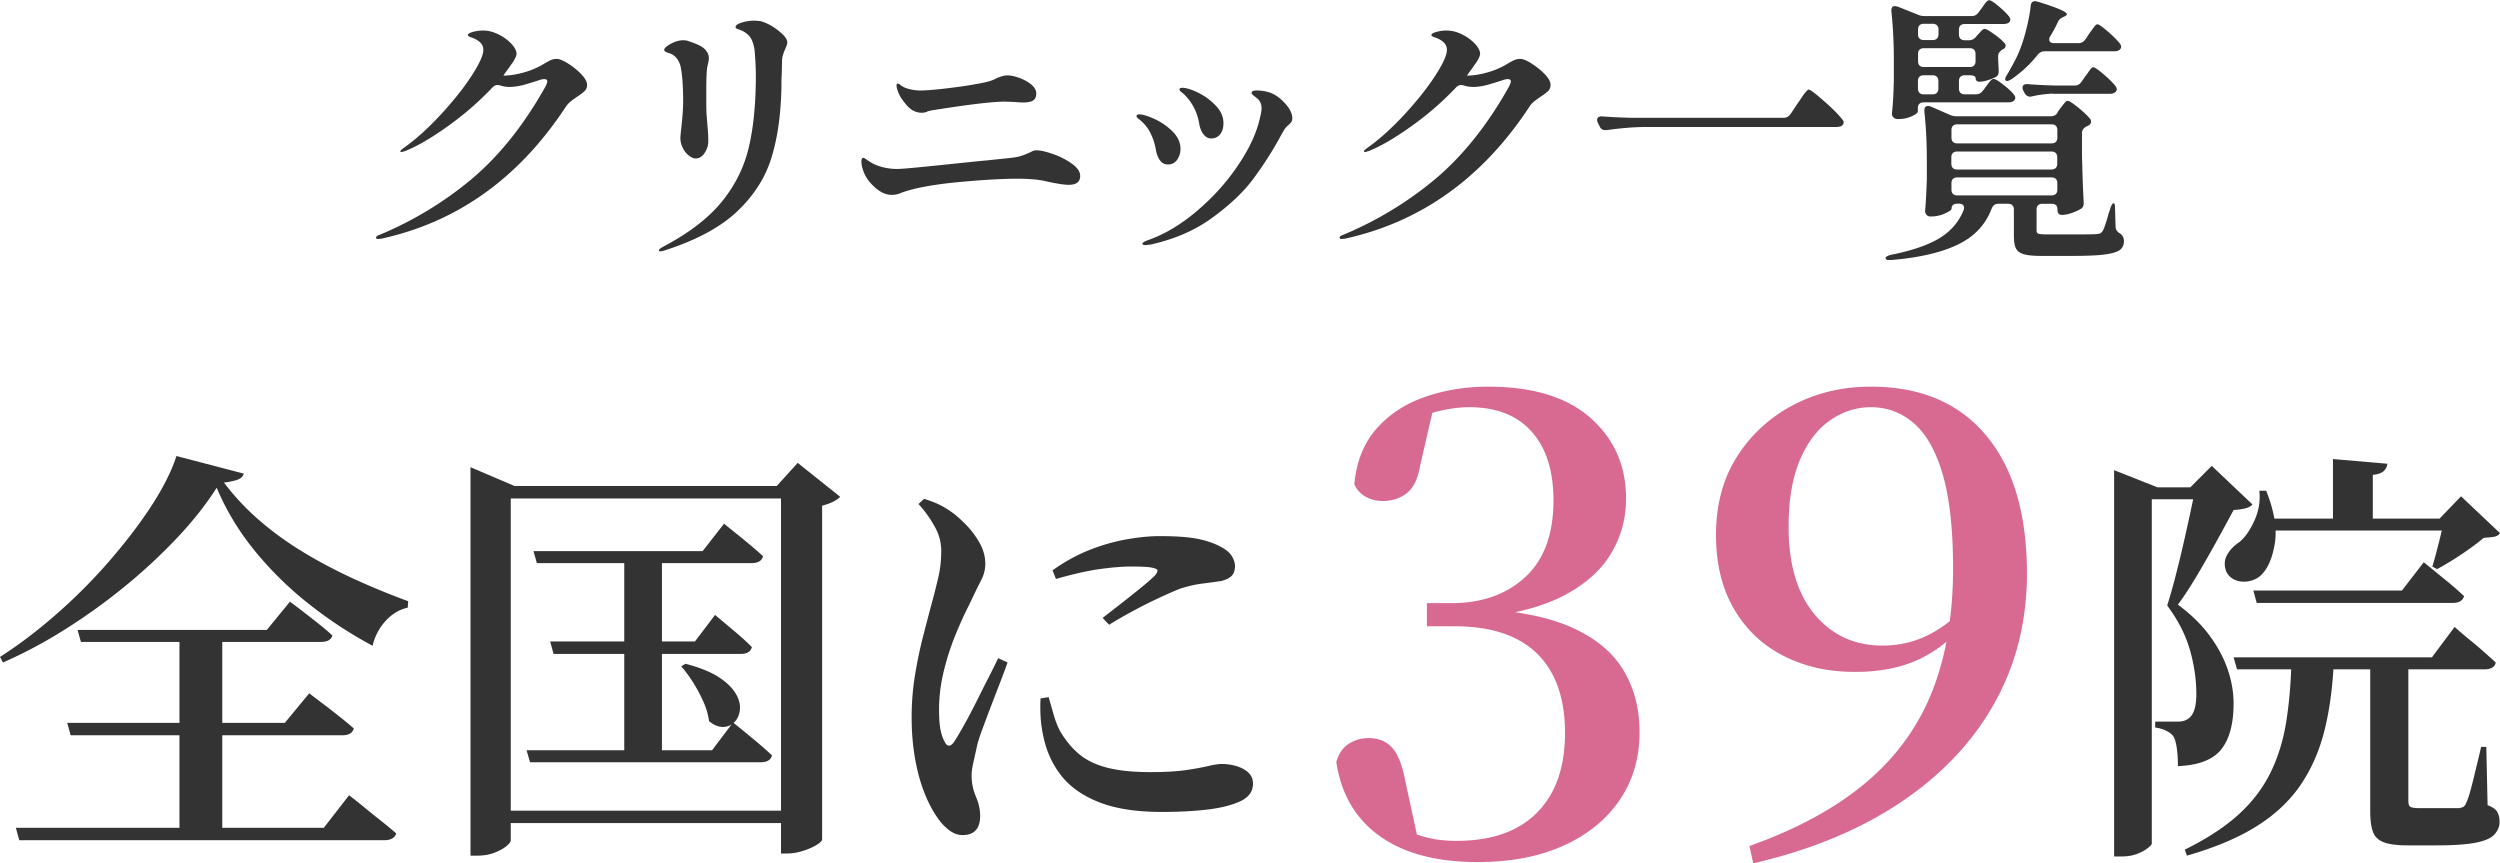 <svg id="_レイヤー_2" data-name="レイヤー_2" xmlns="http://www.w3.org/2000/svg" viewBox="0 0 233.48 80.63"><defs><clipPath id="clippath"><path class="cls-1" d="M0 0h233.48v80.63H0z"/></clipPath><clipPath id="clippath-1"><path class="cls-1" d="M0 0h233.48v80.63H0z"/></clipPath><style>.cls-1{fill:none}.cls-3{fill:#333}</style></defs><g clip-path="url(#clippath)" id="_レイヤー_3" data-name="レイヤー_3"><g clip-path="url(#clippath-1)" id="_アートワーク_51" data-name="アートワーク_51"><path class="cls-3" d="M53.03 5.92c.47.29.88.62 1.25 1 .36.38.55.72.55 1.01 0 .22-.07.41-.22.56-.15.15-.37.32-.66.51-.28.19-.5.35-.66.48-.16.13-.32.3-.46.51-4.37 6.64-10.1 10.74-17.21 12.3l-.29.03c-.14 0-.21-.04-.21-.13 0-.1.11-.19.34-.26 3.15-1.32 6.02-3.06 8.59-5.21 2.57-2.16 4.88-5.04 6.9-8.65.1-.21.16-.36.16-.47 0-.14-.09-.21-.26-.21-.12 0-.24.02-.36.05-.66.22-1.21.39-1.66.51-.45.11-.87.17-1.25.17-.26 0-.54-.04-.83-.13a1.07 1.07 0 00-.29-.05c-.17 0-.33.08-.47.23a28.811 28.811 0 01-4.2 3.64c-1.53 1.09-2.85 1.86-3.94 2.29-.21.07-.33.1-.36.1-.07 0-.1-.03-.1-.08s.13-.17.39-.36c1.09-.78 2.21-1.79 3.37-3.04 1.15-1.25 2.11-2.44 2.86-3.59s1.13-1.97 1.13-2.47c0-.28-.1-.52-.31-.71-.21-.2-.49-.35-.83-.46-.21-.07-.31-.15-.31-.23 0-.07.1-.15.31-.23.36-.12.74-.18 1.12-.18.47 0 .94.12 1.43.36s.89.54 1.21.88.48.66.48.94c0 .14-.09.36-.26.65-.05.09-.12.19-.21.31s-.18.26-.29.42c-.17.22-.33.44-.47.65h.03c.52 0 1.1-.09 1.76-.26.65-.17 1.24-.41 1.76-.7.4-.24.69-.4.87-.48.18-.08.38-.12.58-.12.23 0 .57.14 1.04.43m8.5 17.42c0-.07.15-.18.44-.34 2.36-1.25 4.16-2.63 5.41-4.16 1.25-1.53 2.09-3.22 2.53-5.08.44-1.86.66-4.11.66-6.75 0-.54-.03-1.24-.1-2.11-.02-.35-.09-.68-.21-1.01-.12-.33-.31-.59-.57-.78a2.1 2.1 0 00-.57-.32c-.17-.06-.29-.1-.35-.13s-.09-.08-.09-.17c0-.14.19-.27.57-.39.38-.12.76-.18 1.14-.18.19 0 .41.02.65.05.57.17 1.13.47 1.66.9.54.43.81.79.81 1.08 0 .12-.07.34-.21.65-.07.16-.14.32-.19.51-.06.18-.09.35-.09.51l-.03 1.27c-.02.28-.03.68-.03 1.22-.05 2.57-.36 4.78-.94 6.63-.57 1.86-1.64 3.52-3.21 5.01-1.57 1.48-3.83 2.69-6.77 3.63-.16.05-.29.08-.39.08-.09 0-.13-.03-.13-.1m2.8-8.84c-.23-.17-.42-.41-.57-.71-.16-.3-.23-.64-.23-1l.05-.55c.14-1.2.21-2.12.21-2.78 0-1.51-.09-2.63-.26-3.38-.21-.64-.58-1.03-1.12-1.17-.12-.03-.22-.08-.29-.13s-.1-.1-.1-.16c0-.09.09-.2.27-.34.18-.14.41-.26.68-.38.27-.11.54-.17.82-.17.21 0 .39.03.55.1.71.23 1.2.46 1.46.72s.39.53.39.85c0 .14-.02.3-.07.48-.04.18-.07.33-.09.43-.05.35-.08 1.09-.08 2.24 0 .95 0 1.66.03 2.11l.08 1.04c.05.49.08.96.08 1.43 0 .4-.11.77-.34 1.12-.23.35-.51.52-.86.52-.17 0-.37-.09-.6-.26m18.92 3.66c-.68 0-1.36-.4-2.05-1.2-.26-.31-.45-.65-.58-1-.13-.36-.19-.65-.19-.9s.06-.36.18-.36c.05 0 .14.05.27.14.13.1.28.19.46.3.28.17.63.32 1.07.43.43.11.89.17 1.38.17.38 0 1.72-.12 4.02-.36s3.74-.39 4.33-.44l2-.21c.54-.05.94-.12 1.21-.21s.55-.2.85-.34c.09-.05.18-.09.27-.13.1-.04.2-.05.33-.05.36 0 .88.12 1.53.35.66.23 1.24.53 1.76.9.51.36.77.75.77 1.14 0 .56-.36.83-1.07.83-.47 0-1.27-.13-2.39-.39-.66-.12-1.47-.18-2.42-.18-1.35 0-3.08.1-5.17.29-2.5.22-4.37.56-5.62 1.01-.31.14-.62.21-.91.21m3.29-7.76c-.2.06-.36.09-.48.09-.35 0-.66-.09-.94-.27-.28-.18-.56-.48-.86-.9-.17-.22-.31-.47-.42-.74-.1-.27-.16-.48-.16-.64 0-.12.04-.18.13-.18.05 0 .15.06.29.18.21.16.48.27.82.35.34.08.66.12.97.12.4 0 1.02-.04 1.86-.13.84-.09 1.71-.2 2.61-.34.94-.16 1.53-.27 1.77-.34.31-.07.62-.18.91-.34.16-.07.32-.13.48-.18.16-.05.34-.08.53-.08.29 0 .66.08 1.09.23.43.16.81.36 1.12.62.31.26.47.54.47.83 0 .31-.1.53-.29.66-.19.13-.5.19-.94.19-.19 0-.48-.02-.86-.05l-.83-.03c-1.16 0-3.42.27-6.79.81-.14.02-.31.06-.51.12m21.78 4.57a2.34 2.34 0 01-.38-.95c-.1-.59-.27-1.12-.51-1.6-.23-.48-.58-.91-1.05-1.29-.17-.12-.26-.22-.26-.31 0-.1.09-.16.26-.16.31 0 .78.14 1.42.43.63.29 1.2.68 1.69 1.17s.74 1.04.74 1.62c0 .36-.1.7-.3 1-.2.3-.49.46-.87.46-.31 0-.56-.12-.74-.38m-1.65 7.8c0-.1.16-.22.49-.34 1.54-.54 3.06-1.43 4.55-2.69 1.49-1.26 2.76-2.65 3.81-4.19 1.05-1.53 1.74-2.97 2.07-4.3.14-.55.21-.94.21-1.14 0-.4-.14-.71-.42-.94-.09-.07-.19-.15-.32-.25s-.19-.18-.19-.25c0-.16.17-.23.49-.23.45 0 .88.08 1.3.23.43.16.88.48 1.33.97.45.49.68.96.68 1.39 0 .14-.03.25-.08.33-.05.08-.15.19-.29.32-.17.14-.29.27-.36.39-.17.28-.33.56-.47.83-.76 1.37-1.59 2.65-2.48 3.84-.89 1.19-2.14 2.38-3.76 3.56-1.61 1.19-3.54 2.03-5.8 2.53l-.47.05c-.19 0-.29-.04-.29-.13m5.72-10.2c-.19-.24-.32-.54-.39-.88-.17-1.11-.62-2.04-1.35-2.78-.05-.07-.19-.19-.42-.36-.07-.1-.1-.16-.1-.18 0-.1.09-.16.26-.16.36 0 .86.15 1.48.45.62.3 1.17.71 1.65 1.21s.72 1.05.72 1.64c0 .43-.1.78-.31 1.04s-.49.39-.83.39c-.28 0-.51-.12-.7-.36m30.59-6.65c.47.29.88.62 1.25 1s.55.72.55 1.01c0 .22-.07.41-.22.56-.15.15-.37.32-.66.51-.28.19-.5.35-.66.48-.16.13-.32.3-.45.51-4.37 6.64-10.11 10.74-17.21 12.3l-.29.03c-.14 0-.21-.04-.21-.13 0-.1.11-.19.34-.26 3.15-1.32 6.02-3.06 8.59-5.21 2.57-2.16 4.88-5.04 6.9-8.65.1-.21.16-.36.16-.47 0-.14-.09-.21-.26-.21-.12 0-.24.02-.36.05-.66.22-1.21.39-1.66.51-.45.11-.87.17-1.25.17-.26 0-.54-.04-.83-.13a1.07 1.07 0 00-.29-.05c-.17 0-.33.08-.47.23a28.296 28.296 0 01-4.2 3.64c-1.53 1.09-2.85 1.86-3.94 2.29-.21.07-.33.1-.36.1-.07 0-.1-.03-.1-.08s.13-.17.39-.36c1.09-.78 2.21-1.79 3.37-3.04 1.15-1.25 2.11-2.44 2.86-3.59s1.13-1.97 1.13-2.47c0-.28-.1-.52-.31-.71-.21-.2-.49-.35-.83-.46-.21-.07-.31-.15-.31-.23 0-.07.1-.15.31-.23.36-.12.74-.18 1.12-.18.47 0 .94.12 1.43.36s.89.54 1.21.88.48.66.48.94c0 .14-.09.36-.26.65-.05.09-.12.19-.21.31s-.18.26-.29.42c-.17.22-.33.44-.47.65h.03c.52 0 1.1-.09 1.75-.26.65-.17 1.24-.41 1.76-.7.4-.24.69-.4.87-.48.18-.08.38-.12.59-.12.22 0 .57.14 1.04.43m24.2 4.7l.62-.94s.15-.2.34-.49c.36-.56.61-.83.73-.83.14 0 .61.36 1.43 1.08s1.38 1.29 1.69 1.7c.09.09.13.18.13.29s-.05.2-.16.29c-.1.09-.29.13-.57.13h-17.94c-1.06.02-2.2.11-3.43.29h-.16c-.24 0-.42-.11-.52-.34l-.16-.31c-.05-.1-.08-.21-.08-.31s.04-.19.13-.25.21-.08.36-.07c.59.05 1.48.1 2.68.13h14.25c.28 0 .49-.12.65-.36m24.91-.14l.26-.36c.07-.09.15-.19.25-.32s.18-.23.25-.3c.07-.07.14-.1.21-.1.14 0 .45.2.95.6.49.4.87.75 1.13 1.07.07.09.1.18.1.29 0 .12-.08.23-.23.34l-.18.08c-.29.14-.44.35-.44.62v2.03c.05 2.01.1 3.48.16 4.42V19c0 .24-.1.42-.29.52-.23.14-.51.26-.85.38s-.65.17-.92.17c-.12 0-.22-.04-.29-.13s-.1-.22-.1-.39c0-.35-.18-.52-.55-.52h-.86c-.17 0-.31.05-.4.14-.1.09-.14.23-.14.4v1.95c0 .16.05.26.16.3.1.04.35.07.73.07h2.52c1.23 0 1.97 0 2.21-.03.17-.02.29-.04.35-.08s.13-.11.22-.23c.1-.17.28-.68.52-1.53.02-.09.04-.17.08-.26.03-.09.07-.19.1-.31.1-.31.21-.47.31-.47.09 0 .13.18.13.55l.05 1.66c0 .24.14.45.42.62.24.16.36.4.36.73s-.13.62-.39.81c-.26.19-.74.33-1.44.42-.7.09-1.73.13-3.08.13h-2.78c-.75 0-1.3-.05-1.66-.16-.36-.1-.61-.29-.74-.55-.13-.26-.19-.66-.19-1.2v-2.42c0-.17-.05-.31-.14-.4-.1-.1-.23-.14-.4-.14h-.91c-.3 0-.5.15-.62.44-.57 1.51-1.62 2.63-3.16 3.37-1.53.74-3.59 1.22-6.18 1.44h-.21c-.12 0-.21 0-.26-.03a.155.155 0 01-.1-.13v-.03c0-.1.17-.2.49-.29 1.92-.38 3.42-.89 4.5-1.53 1.07-.64 1.84-1.52 2.29-2.63.03-.1.05-.18.05-.23 0-.12-.04-.22-.13-.29a.57.57 0 00-.36-.1h-.13c-.36 0-.55.16-.55.47 0 .12-.22.27-.65.46s-.87.27-1.3.27c-.17 0-.3-.05-.39-.16s-.13-.23-.13-.36c.07-.8.12-1.78.16-2.96V15c0-1.7-.08-3.22-.23-4.58v-.1c0-.28.11-.42.34-.42.1 0 .19.02.26.05l1.79.78c.19.09.41.13.65.13h8.76c.28 0 .49-.11.65-.34m-6.99-2.04l.29-.39c.05-.07.13-.17.23-.31s.19-.24.27-.31.15-.1.22-.1c.14 0 .43.17.88.52s.79.66 1.01.94c.09.12.13.22.13.31 0 .1-.05.2-.16.29-.12.09-.28.13-.47.13h-7.93c-.17 0-.31.05-.4.14-.1.1-.14.23-.14.4v.34c0 .05-.08.13-.25.25-.17.11-.39.21-.66.3-.28.09-.59.13-.94.13-.19 0-.33-.05-.43-.16-.1-.1-.14-.22-.14-.36.09-.78.15-1.82.18-3.12V5.66c0-1.68-.08-3.21-.23-4.6v-.1c0-.26.11-.39.34-.39.03 0 .12.02.26.05l1.87.75c.19.09.41.13.65.13h4.37c.28 0 .49-.11.65-.34l.29-.39c.07-.09.14-.19.22-.31s.16-.22.25-.31.16-.13.23-.13c.14 0 .43.18.87.55.44.36.77.69.98.96.09.12.13.22.13.29 0 .1-.04.2-.13.29-.14.09-.3.13-.49.13h-3.64c-.17 0-.31.05-.4.14-.1.1-.14.23-.14.4v.44c0 .17.05.31.14.4s.23.14.4.14h.36c.29 0 .52-.1.68-.31l.18-.21c.07-.07.17-.18.3-.32.13-.15.25-.22.35-.22.12 0 .4.15.83.46.43.3.76.58.99.84.09.09.13.17.13.26 0 .14-.08.25-.23.34h-.03c-.29.19-.44.4-.44.62v.31l.05.99v.16c0 .22-.08.39-.23.49-.23.12-.49.23-.79.32-.3.1-.57.14-.79.14-.1 0-.19-.03-.25-.09a.294.294 0 01-.09-.22c0-.19-.18-.29-.55-.29h-.47c-.17 0-.31.05-.4.14s-.14.23-.14.4v.7c0 .17.05.31.14.4s.23.14.4.14h1.04c.28 0 .49-.11.65-.34M180.9 3.6c.09-.1.14-.23.14-.4v-.44c0-.17-.05-.31-.14-.4a.572.572 0 00-.4-.14h-.83c-.17 0-.31.05-.4.14-.1.1-.14.23-.14.4v.44c0 .17.05.31.14.4.1.1.23.14.4.14h.83c.17 0 .31-.05.4-.14m3.46 2.52c.1-.1.14-.23.14-.4v-.68c0-.17-.05-.31-.14-.4s-.23-.14-.4-.14h-4.29c-.17 0-.31.05-.4.14-.1.1-.14.23-.14.4v.68c0 .17.05.31.14.4.1.1.23.14.4.14h4.29c.17 0 .31-.05.4-.14m-5.1 2.55c.1.1.23.14.4.14h.83c.17 0 .31-.05.4-.14.09-.1.14-.23.14-.4v-.7c0-.17-.05-.31-.14-.4-.1-.1-.23-.14-.4-.14h-.83c-.17 0-.31.05-.4.14-.1.1-.14.23-.14.4v.7c0 .17.05.31.14.4M192 13.25c.1-.1.14-.23.14-.4v-.7c0-.17-.05-.31-.14-.4s-.23-.14-.4-.14h-8.81c-.17 0-.31.05-.4.14-.1.1-.14.23-.14.4v.7c0 .17.05.31.14.4.1.1.23.14.4.14h8.81c.17 0 .31-.05.4-.14m-9.62 2.44c.1.1.23.14.4.14h8.81c.17 0 .31-.05.4-.14s.14-.23.14-.4v-.6c0-.17-.05-.31-.14-.4s-.23-.14-.4-.14h-8.81c-.17 0-.31.05-.4.14-.1.1-.14.23-.14.4v.6c0 .17.05.31.14.4m9.62 1.02c-.1-.1-.23-.14-.4-.14h-8.81c-.17 0-.31.05-.4.14-.1.09-.14.23-.14.4v.6c0 .17.05.31.14.4.1.1.23.14.4.14h8.81c.17 0 .31-.05.4-.14s.14-.23.14-.4v-.6c0-.17-.05-.31-.14-.4m2.77-13.04l.34-.52c.05-.07.14-.19.26-.36.12-.17.22-.3.3-.39.08-.09.15-.13.22-.13.12 0 .44.22.95.66.51.44.89.82 1.13 1.13.09.12.13.22.13.31 0 .1-.05.2-.16.29-.12.09-.28.13-.47.13h-6.5c-.28 0-.5.11-.68.34-.69.87-1.5 1.62-2.42 2.26-.28.17-.46.22-.55.13-.04-.03-.05-.08-.05-.13 0-.1.06-.24.18-.42.24-.4.54-.94.88-1.61.31-.64.59-1.41.83-2.31s.41-1.73.49-2.5c.03-.29.17-.44.42-.44.03 0 .12.02.26.05 1.8.56 2.7.94 2.7 1.17 0 .07-.08.14-.23.21l-.1.05c-.26.1-.43.27-.52.49-.23.49-.46.92-.7 1.3a.65.65 0 00-.1.31c0 .22.16.34.47.34h2.26c.28 0 .49-.12.65-.36m-3.06 5.07c-.69.04-1.34.12-1.92.26l-.16.03c-.24 0-.43-.12-.55-.36l-.1-.18c-.05-.1-.08-.2-.08-.29 0-.26.17-.37.52-.34.59.05 1.48.1 2.68.13h1.66c.28 0 .49-.12.65-.36l.34-.49c.09-.1.18-.23.29-.39s.19-.27.26-.35c.07-.08.14-.12.21-.12.12 0 .43.21.94.64.5.43.88.79 1.12 1.11.09.12.13.22.13.31s-.04.17-.13.26c-.12.1-.29.16-.49.16h-5.36zM20.24 45.55c-.99 1.55-2.21 3.1-3.68 4.66a51.586 51.586 0 01-4.86 4.52 55.621 55.621 0 01-5.58 4.02 43.645 43.645 0 01-5.84 3.12L0 61.35c1.68-1.07 3.39-2.36 5.14-3.88 1.75-1.52 3.39-3.15 4.92-4.9 1.53-1.75 2.87-3.48 4-5.2 1.13-1.72 1.94-3.31 2.42-4.78l6.28 1.64c-.05.24-.22.42-.5.54-.28.12-.73.22-1.34.3a22.42 22.42 0 003.32 3.54c1.28 1.11 2.69 2.12 4.22 3.04 1.53.92 3.13 1.75 4.78 2.5 1.65.75 3.28 1.41 4.88 2l-.04.6c-.59.13-1.11.39-1.56.76-.45.37-.83.81-1.12 1.3-.29.49-.49.99-.6 1.5a39.626 39.626 0 01-5.92-3.88 32.363 32.363 0 01-5.08-4.98c-1.49-1.83-2.68-3.79-3.56-5.9M1.48 77.31h28.76l2.36-3.04c.59.45 1.11.87 1.56 1.24.45.37.93.76 1.44 1.16.51.4.97.79 1.4 1.16-.05.21-.18.37-.38.48-.2.11-.45.16-.74.16H1.8l-.32-1.16zm4.8-9.8H26.6l2.28-2.76c.56.43 1.06.81 1.5 1.14.44.33.89.69 1.36 1.06.47.37.9.73 1.3 1.08-.11.43-.47.64-1.08.64H6.6l-.32-1.16zm.96-8.68h17.68l2.16-2.64c.53.4 1.01.76 1.42 1.08.41.32.85.66 1.3 1.02.45.36.87.71 1.24 1.06-.11.4-.47.6-1.08.6H7.56l-.32-1.12zm9.52 0h4v19.08h-4V58.83zm27.18-13.44v-1.76l4.12 1.76h26.32v1.16H47.7v31.92c0 .16-.15.35-.44.58-.29.23-.67.43-1.12.6-.45.17-.97.26-1.56.26h-.64V45.39zm2.4 30.32H74.5v1.16H46.34v-1.16zm2.84-5.64H66.5l1.96-2.6c.83.67 1.53 1.24 2.1 1.72.57.48 1.09.93 1.54 1.36-.11.43-.47.64-1.08.64H49.5l-.32-1.12zm.64-18.6h15.8l2-2.56c.83.67 1.53 1.23 2.1 1.7.57.47 1.09.91 1.54 1.34-.11.43-.47.64-1.08.64H50.14l-.32-1.12zm1.56 8.44H64.9l1.88-2.48c.8.67 1.47 1.23 2 1.68.53.45 1.01.89 1.44 1.32-.11.43-.45.64-1.04.64H51.7l-.32-1.16zm6.92-8.44h3.52v19.28H58.3V51.47zm5.72 10.52c1.33.35 2.37.77 3.12 1.26s1.27 1.01 1.58 1.54c.31.53.43 1.03.38 1.5-.05.47-.22.85-.5 1.14-.28.29-.63.45-1.06.46-.43.01-.87-.17-1.32-.54a6.64 6.64 0 00-.52-1.8c-.27-.61-.59-1.21-.96-1.8-.37-.59-.75-1.09-1.12-1.52l.4-.24zm8.92-16.6h-.4l1.96-2.16 3.96 3.16c-.13.16-.35.31-.64.46-.29.15-.64.27-1.04.38v31.16c0 .13-.17.31-.52.52-.35.21-.77.4-1.28.56-.51.16-1 .24-1.48.24h-.56V45.39zm16.96 32.6c-.43 0-.85-.15-1.26-.46-.41-.31-.78-.7-1.1-1.18-.45-.64-.86-1.42-1.22-2.34-.36-.92-.65-1.97-.86-3.16-.21-1.19-.32-2.47-.32-3.86s.11-2.71.32-3.98c.21-1.27.46-2.45.74-3.54.28-1.09.53-2.04.74-2.84.27-.96.49-1.85.68-2.66.19-.81.28-1.61.28-2.38.03-.83-.17-1.63-.6-2.4s-.93-1.48-1.52-2.12l.52-.48c.53.16 1.01.34 1.42.54.41.2.82.45 1.22.74.37.27.8.65 1.28 1.14.48.49.9 1.05 1.26 1.68.36.63.54 1.29.54 1.98 0 .51-.13 1.02-.4 1.54s-.64 1.29-1.12 2.3c-.43.83-.85 1.77-1.28 2.82-.43 1.05-.79 2.17-1.08 3.36-.29 1.19-.44 2.38-.44 3.58 0 .83.05 1.46.14 1.9s.21.78.34 1.02c.27.59.59.6.96.04.24-.37.54-.88.9-1.52s.73-1.35 1.12-2.12c.39-.77.76-1.53 1.14-2.26.37-.73.68-1.35.92-1.86l.88.4c-.19.53-.42 1.16-.7 1.88-.28.72-.56 1.45-.84 2.18-.28.73-.53 1.41-.76 2.02-.23.61-.39 1.11-.5 1.48-.16.72-.29 1.32-.4 1.8-.11.48-.16.88-.16 1.2 0 .67.13 1.32.4 1.96.27.64.4 1.24.4 1.8 0 1.2-.55 1.8-1.64 1.8m18.6-2.16c-2.32 0-4.25-.29-5.78-.88-1.53-.59-2.73-1.41-3.58-2.48-.85-1.07-1.43-2.33-1.72-3.8-.13-.61-.21-1.21-.24-1.8-.03-.59-.03-1.13 0-1.64l.76-.12c.13.48.29 1.02.46 1.62.17.6.38 1.13.62 1.58.51.85 1.09 1.56 1.76 2.12.67.56 1.53.98 2.6 1.26s2.43.42 4.08.42c1.39 0 2.51-.07 3.38-.2.87-.13 1.55-.26 2.06-.38s.91-.18 1.2-.18c.48 0 .94.07 1.38.2.44.13.81.33 1.1.6.29.27.44.61.44 1.04 0 .72-.39 1.27-1.18 1.64-.79.37-1.82.63-3.1.78-1.28.15-2.69.22-4.24.22m-5.52-18.12c.61-.48 1.25-.97 1.9-1.48.65-.51 1.25-.99 1.8-1.44.55-.45.94-.8 1.18-1.04.16-.19.24-.34.24-.46s-.18-.21-.54-.28c-.36-.07-1.02-.1-1.98-.1-.69 0-1.61.07-2.74.22-1.13.15-2.54.46-4.22.94l-.32-.8c1.07-.77 2.18-1.39 3.34-1.86 1.16-.47 2.32-.81 3.48-1.02 1.16-.21 2.22-.32 3.18-.32 1.39 0 2.51.07 3.36.22.85.15 1.61.39 2.28.74.53.27.9.57 1.1.9.2.33.3.65.3.94 0 .4-.11.71-.32.92-.21.21-.55.37-1 .48-.56.08-1.15.16-1.78.24-.63.08-1.32.24-2.06.48-.59.24-1.27.54-2.04.9s-1.55.75-2.34 1.18c-.79.43-1.53.85-2.22 1.28l-.6-.64z"/><path d="M138 80.51c-3.84 0-6.89-.81-9.15-2.43-2.26-1.62-3.61-3.93-4.05-6.93.24-.8.64-1.37 1.2-1.71.56-.34 1.16-.51 1.8-.51.92 0 1.65.29 2.19.87.54.58.95 1.59 1.23 3.03l1.26 5.82-2.52-1.74c1 .52 1.97.92 2.91 1.2.94.28 1.99.42 3.15.42 3.28 0 5.79-.88 7.53-2.64 1.74-1.76 2.61-4.24 2.61-7.44s-.87-5.71-2.61-7.41c-1.74-1.7-4.31-2.55-7.71-2.55h-2.58v-2.16h2.28c2.84 0 5.14-.81 6.9-2.43 1.76-1.62 2.64-4.01 2.64-7.17 0-2.76-.68-4.9-2.04-6.42-1.36-1.52-3.3-2.28-5.82-2.28-1.84 0-3.92.52-6.24 1.56l2.88-1.44-1.26 5.46c-.2 1.16-.61 1.98-1.23 2.46s-1.37.72-2.25.72c-.56 0-1.08-.13-1.56-.39s-.84-.65-1.08-1.17c.2-2.12.89-3.85 2.07-5.19 1.18-1.34 2.69-2.33 4.53-2.97 1.84-.64 3.8-.96 5.88-.96 4.2 0 7.4.98 9.6 2.94 2.2 1.96 3.3 4.46 3.3 7.5 0 1.88-.47 3.6-1.41 5.16s-2.4 2.86-4.38 3.9-4.55 1.72-7.71 2.04v-.78c3.52.2 6.36.79 8.52 1.77 2.16.98 3.74 2.3 4.74 3.96 1 1.66 1.5 3.59 1.5 5.79 0 2.4-.62 4.51-1.86 6.33-1.24 1.82-2.99 3.24-5.25 4.26-2.26 1.02-4.93 1.53-8.01 1.53m25.74.12l-.36-1.62c4.4-1.56 8.01-3.52 10.83-5.88 2.82-2.36 4.89-5.19 6.21-8.49 1.32-3.3 1.98-7.15 1.98-11.55 0-3.64-.32-6.56-.96-8.76s-1.54-3.8-2.7-4.8-2.5-1.5-4.02-1.5c-1.36 0-2.63.41-3.81 1.23-1.18.82-2.12 2.06-2.82 3.72-.7 1.66-1.05 3.73-1.05 6.21 0 3.52.81 6.25 2.43 8.19 1.62 1.94 3.73 2.91 6.33 2.91 1.48 0 2.85-.3 4.11-.9 1.26-.6 2.47-1.5 3.63-2.7l1.02.42h-.36c-1.04 1.72-2.47 3.09-4.29 4.11-1.82 1.02-4.03 1.53-6.63 1.53s-4.76-.5-6.72-1.5-3.5-2.46-4.62-4.38-1.68-4.22-1.68-6.9c0-2.84.66-5.29 1.98-7.35a13.63 13.63 0 015.25-4.8c2.18-1.14 4.59-1.71 7.23-1.71 4.64 0 8.23 1.52 10.77 4.56s3.81 7.34 3.81 12.9c0 4.44-1.01 8.47-3.03 12.09s-4.94 6.71-8.76 9.27c-3.82 2.56-8.41 4.46-13.77 5.7" fill="#d86a91"/><path class="cls-3" d="M197.44 45.51v-1.6l4.04 1.6h-.52v33.28c0 .08-.13.22-.38.42-.25.2-.59.38-1 .54-.41.16-.93.24-1.54.24h-.6V45.51zm1.68 0h7.92v1.12h-7.92v-1.12zm5.92 0h-.48l2-2 3.8 3.6c-.13.16-.35.28-.64.36-.29.08-.67.13-1.12.16-.4.75-.9 1.67-1.5 2.76-.6 1.09-1.22 2.18-1.86 3.26-.64 1.08-1.25 2.02-1.84 2.82 1.23.91 2.22 1.88 2.98 2.92.76 1.04 1.32 2.09 1.68 3.16.36 1.07.54 2.12.54 3.16 0 1.87-.38 3.29-1.14 4.26-.76.97-2.11 1.5-4.06 1.58 0-.35-.01-.71-.04-1.08-.03-.37-.07-.71-.14-1.02-.07-.31-.15-.54-.26-.7-.13-.19-.35-.35-.64-.5a3.1 3.1 0 00-1.04-.3v-.56h2.16c.35 0 .64-.08.88-.24.53-.32.8-1.09.8-2.32 0-1.36-.2-2.74-.6-4.14-.4-1.4-1.11-2.78-2.12-4.14.21-.67.45-1.48.7-2.44.25-.96.5-1.96.74-3s.46-2.05.68-3.04c.21-.99.39-1.84.52-2.56M214 61.79h3.96c-.11 2.4-.4 4.55-.88 6.46-.48 1.91-1.23 3.6-2.24 5.08-1.01 1.48-2.38 2.76-4.1 3.84s-3.89 1.99-6.5 2.74l-.2-.56c2.05-1.01 3.72-2.1 5-3.26s2.27-2.45 2.98-3.88c.71-1.43 1.2-3 1.48-4.72.28-1.72.45-3.62.5-5.7m-3-15.96h.64c.77 1.92 1.04 3.58.8 4.98-.24 1.4-.69 2.39-1.36 2.98-.32.27-.69.43-1.12.5-.43.07-.83.03-1.2-.12s-.65-.41-.84-.78c-.21-.56-.2-1.07.06-1.54.25-.47.62-.86 1.1-1.18.53-.4 1.01-1.07 1.44-2 .43-.93.59-1.88.48-2.84m-2.4 15.56h18.52l2.12-2.84c.51.45.97.85 1.38 1.18.41.33.84.69 1.28 1.08.44.39.83.74 1.18 1.06-.08.43-.44.64-1.08.64h-23.08l-.32-1.12zm1.84-6.24h13.88l2.04-2.64c.85.69 1.57 1.28 2.16 1.76.59.48 1.12.95 1.6 1.4-.11.43-.47.64-1.08.64h-18.28l-.32-1.16zm.68-6.72h18.2v1.12h-18.2v-1.12zm6.76-5.56l5.08.44c-.03.27-.14.49-.34.68-.2.19-.54.31-1.02.36v4.68h-3.72v-6.16zm3.48 18.84h3.56v13.08c0 .27.05.45.16.54.11.09.37.14.8.14h3.8c.16-.03.29-.07.38-.12.09-.05.18-.17.26-.36.16-.32.37-.99.62-2s.51-2.09.78-3.24h.48l.12 5.44c.48.19.79.41.92.66.13.25.2.55.2.9 0 .45-.17.85-.5 1.2-.33.35-.93.6-1.78.76-.85.16-2.05.24-3.6.24h-2.72c-.99 0-1.74-.1-2.24-.3-.51-.2-.84-.53-1-1-.16-.47-.24-1.09-.24-1.86V61.71zm6.92-13.28h-.44l2-2.08 3.64 3.44c-.13.19-.32.3-.56.34-.24.04-.56.07-.96.1-.53.45-1.23.97-2.08 1.54-.85.57-1.62 1.03-2.28 1.38l-.44-.24c.19-.61.39-1.37.62-2.28.23-.91.39-1.64.5-2.2"/></g></g></svg>